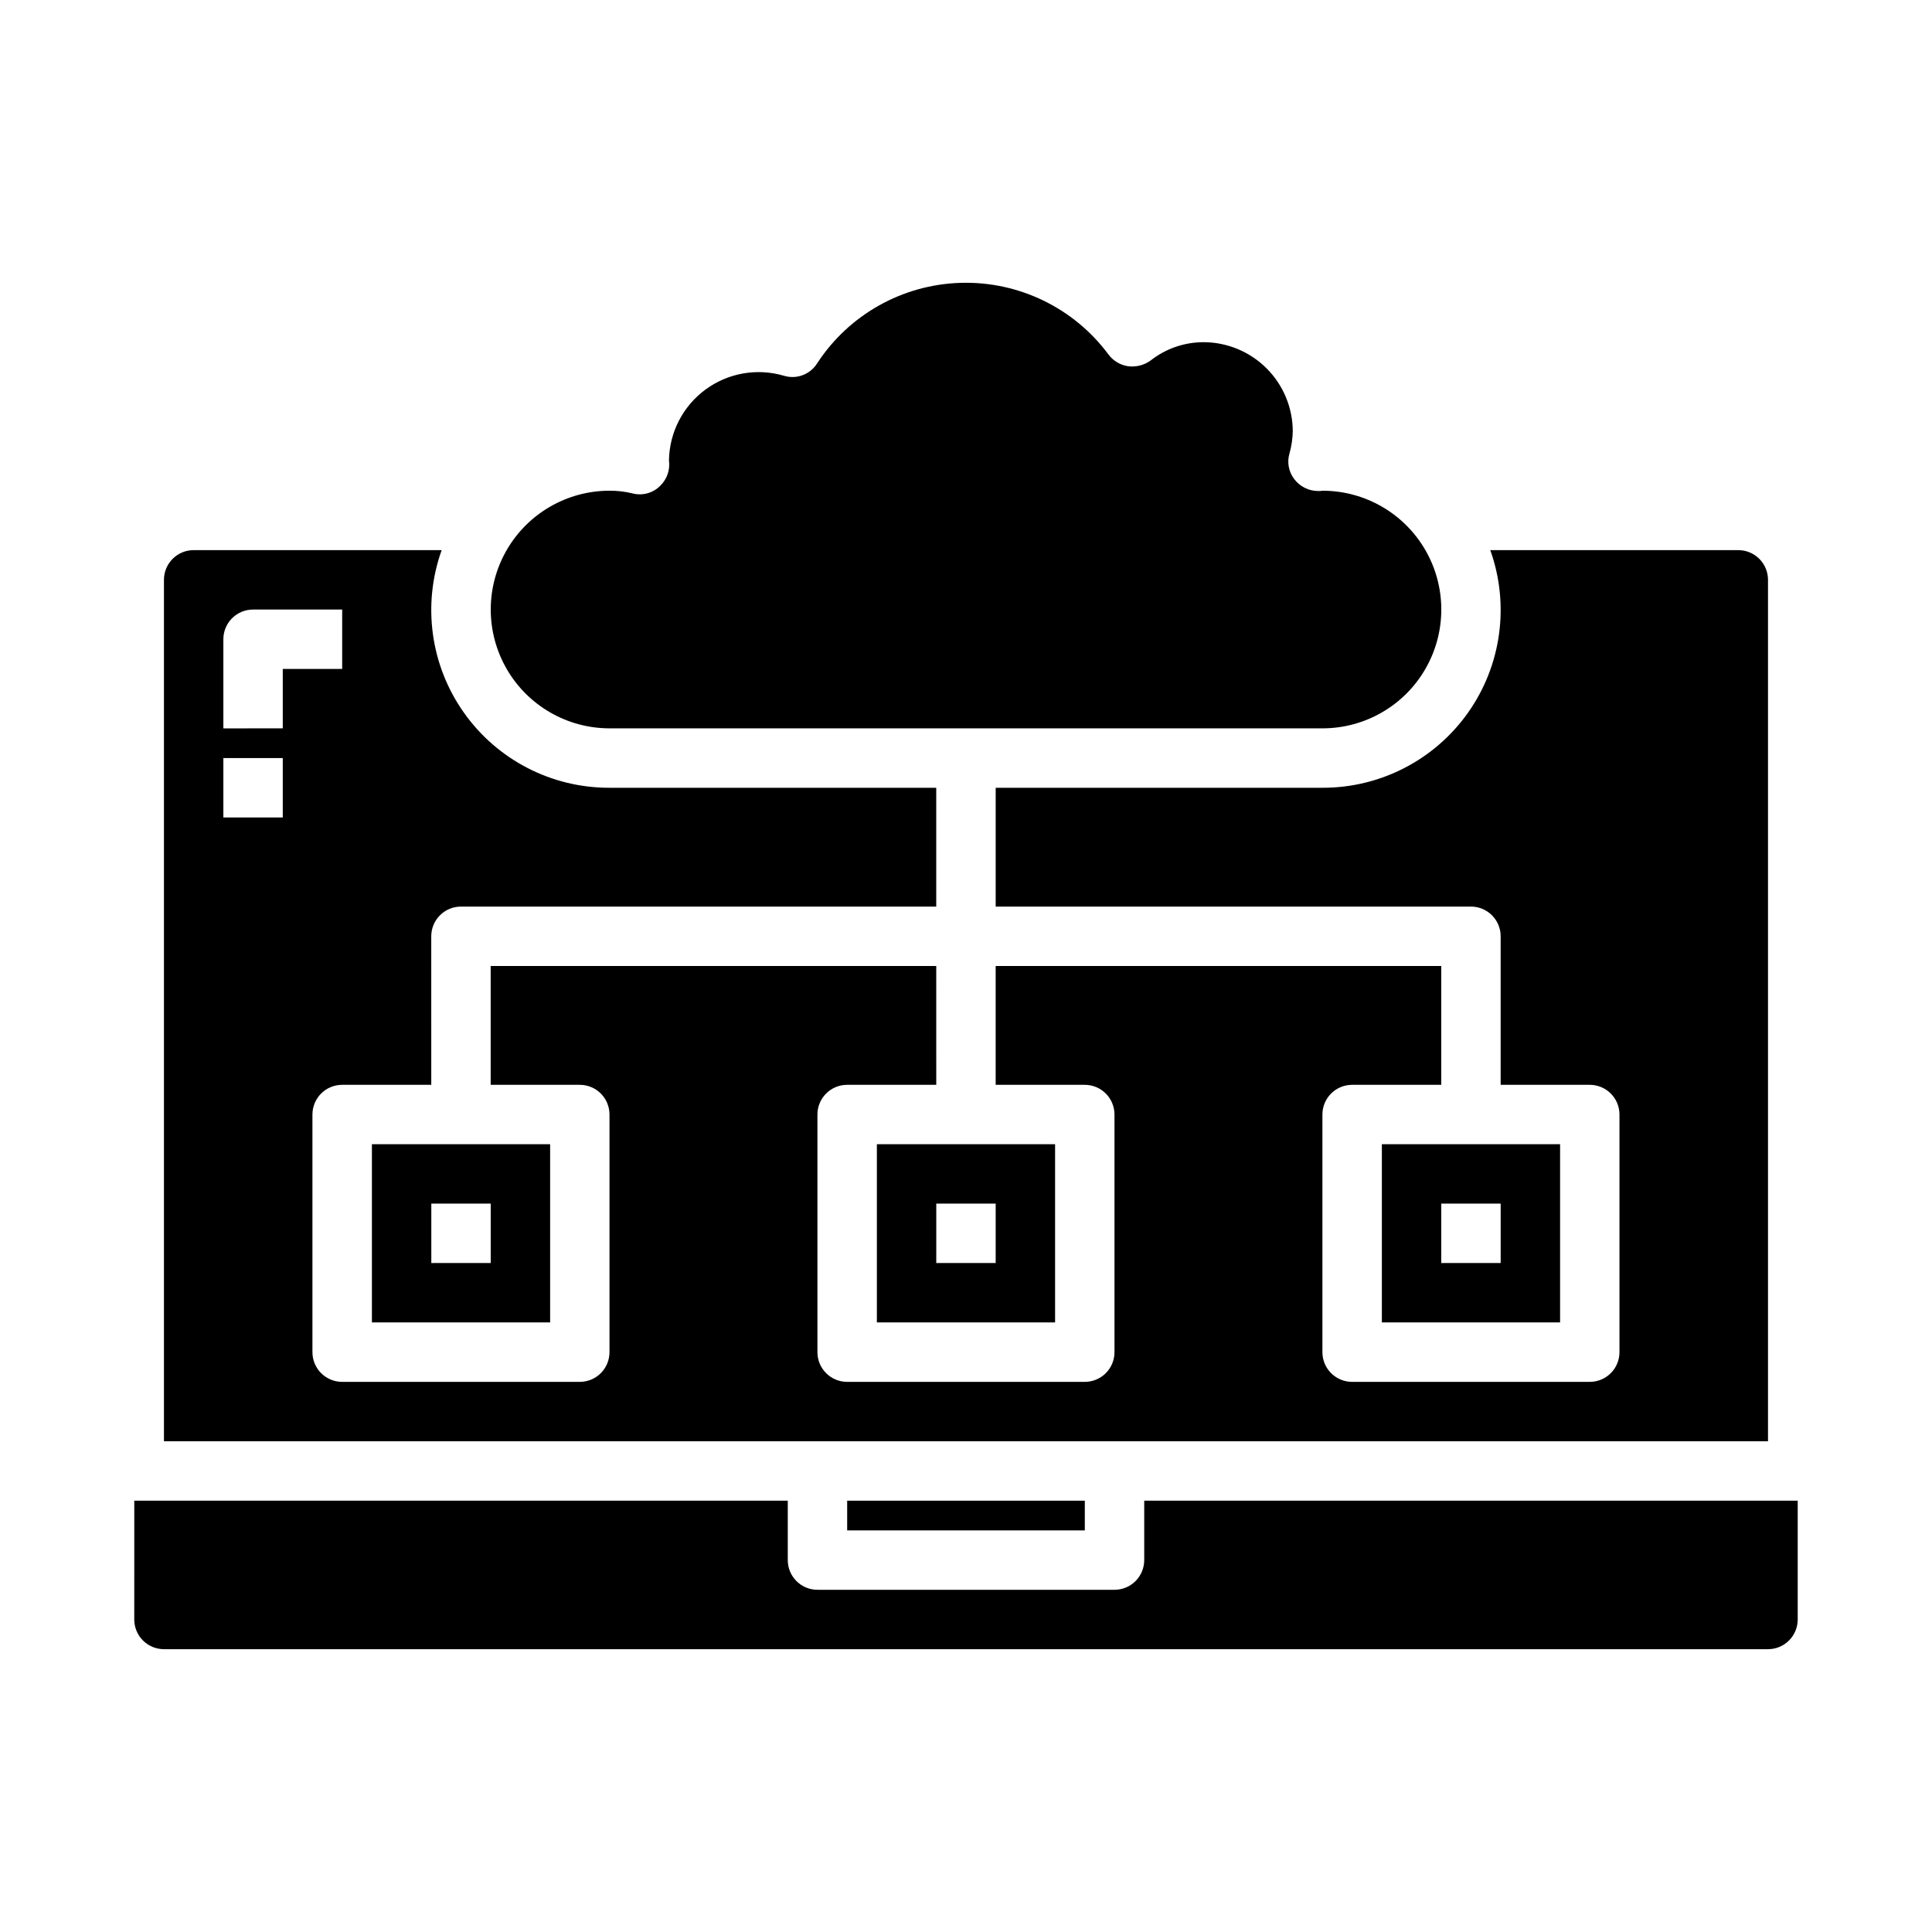 <?xml version="1.0" encoding="UTF-8"?>
<!-- The Best Svg Icon site in the world: iconSvg.co, Visit us! https://iconsvg.co -->
<svg fill="#000000" width="800px" height="800px" version="1.1" viewBox="144 144 512 512" xmlns="http://www.w3.org/2000/svg">
 <g>
  <path d="m305.54 337.02h188.93c11.25 0 21.648-6.004 27.27-15.746 5.625-9.742 5.625-21.746 0-31.488-5.621-9.742-16.02-15.742-27.27-15.742-0.387 0.074-0.785 0.102-1.18 0.078-2.473-0.016-4.801-1.18-6.297-3.148-1.496-1.949-1.965-4.496-1.258-6.848 0.531-1.898 0.824-3.856 0.863-5.828-0.02-6.258-2.512-12.254-6.938-16.676-4.426-4.426-10.422-6.922-16.676-6.938-5.113-0.008-10.078 1.711-14.094 4.879-1.711 1.223-3.816 1.754-5.902 1.496-2.07-0.297-3.938-1.402-5.195-3.07-9.168-12.379-23.812-19.488-39.211-19.031-15.395 0.453-29.594 8.414-38.016 21.312-1.852 2.973-5.469 4.328-8.816 3.309-7.121-2.098-14.816-0.742-20.797 3.66-5.981 4.402-9.555 11.348-9.668 18.773 0.34 2.469-0.508 4.949-2.281 6.691-1.918 1.969-4.746 2.75-7.402 2.047-1.98-0.48-4.019-0.719-6.059-0.707-11.25 0-21.645 6-27.27 15.742-5.625 9.742-5.625 21.746 0 31.488 5.625 9.742 16.02 15.746 27.27 15.746z"/>
  <path d="m242.56 494.46h47.23v-47.23h-47.23zm15.742-31.488h15.742v15.742l-15.742 0.004z"/>
  <path d="m195.32 289.79c-4.348 0-7.871 3.527-7.871 7.875v228.29h425.09v-228.29c0-2.09-0.828-4.094-2.305-5.566-1.477-1.477-3.481-2.309-5.566-2.309h-65.73c5.168 14.449 2.977 30.512-5.875 43.047-8.855 12.535-23.258 19.973-38.605 19.93h-86.59v31.488h125.95c2.086 0 4.09 0.828 5.566 2.305 1.477 1.477 2.305 3.481 2.305 5.566v39.359h23.617v0.004c2.086 0 4.09 0.828 5.566 2.305 1.477 1.477 2.305 3.477 2.305 5.566v62.977c0 2.086-0.828 4.09-2.305 5.566-1.477 1.477-3.481 2.305-5.566 2.305h-62.977c-4.348 0-7.875-3.523-7.875-7.871v-62.977c0-4.348 3.527-7.871 7.875-7.871h23.617l-0.004-31.488h-118.08v31.488h23.617c2.086 0 4.09 0.828 5.566 2.305 1.473 1.477 2.305 3.477 2.305 5.566v62.977c0 2.086-0.832 4.09-2.305 5.566-1.477 1.477-3.481 2.305-5.566 2.305h-62.977c-4.348 0-7.875-3.523-7.875-7.871v-62.977c0-4.348 3.527-7.871 7.875-7.871h23.617l-0.004-31.488h-118.08v31.488h23.617c2.086 0 4.09 0.828 5.566 2.305 1.473 1.477 2.305 3.477 2.305 5.566v62.977c0 2.086-0.832 4.09-2.305 5.566-1.477 1.477-3.481 2.305-5.566 2.305h-62.977c-4.348 0-7.875-3.523-7.875-7.871v-62.977c0-4.348 3.527-7.871 7.875-7.871h23.617l-0.004-39.363c0-4.348 3.527-7.871 7.875-7.871h125.95v-31.488h-86.59c-15.348 0.043-29.75-7.394-38.602-19.93-8.855-12.535-11.047-28.598-5.875-43.047zm23.617 70.848h-15.742v-15.742h15.742zm15.742-39.359h-15.742v15.742l-15.742 0.004v-23.617c0-4.348 3.523-7.871 7.871-7.871h23.617z"/>
  <path d="m376.38 494.46h47.23v-47.23h-47.23zm15.742-31.488h15.742v15.742l-15.742 0.004z"/>
  <path d="m179.58 573.18c0 2.086 0.828 4.09 2.305 5.566 1.477 1.477 3.481 2.305 5.566 2.305h425.09c2.09 0 4.09-0.828 5.566-2.305s2.305-3.481 2.305-5.566v-31.488h-173.18v15.742c0 2.09-0.828 4.09-2.305 5.566-1.477 1.477-3.481 2.309-5.566 2.309h-78.723c-4.348 0-7.871-3.527-7.871-7.875v-15.742h-173.18z"/>
  <path d="m368.51 541.7h62.977v7.871h-62.977z"/>
  <path d="m510.21 494.46h47.23v-47.23h-47.23zm15.742-31.488h15.742v15.742l-15.742 0.004z"/>
 </g>
</svg>